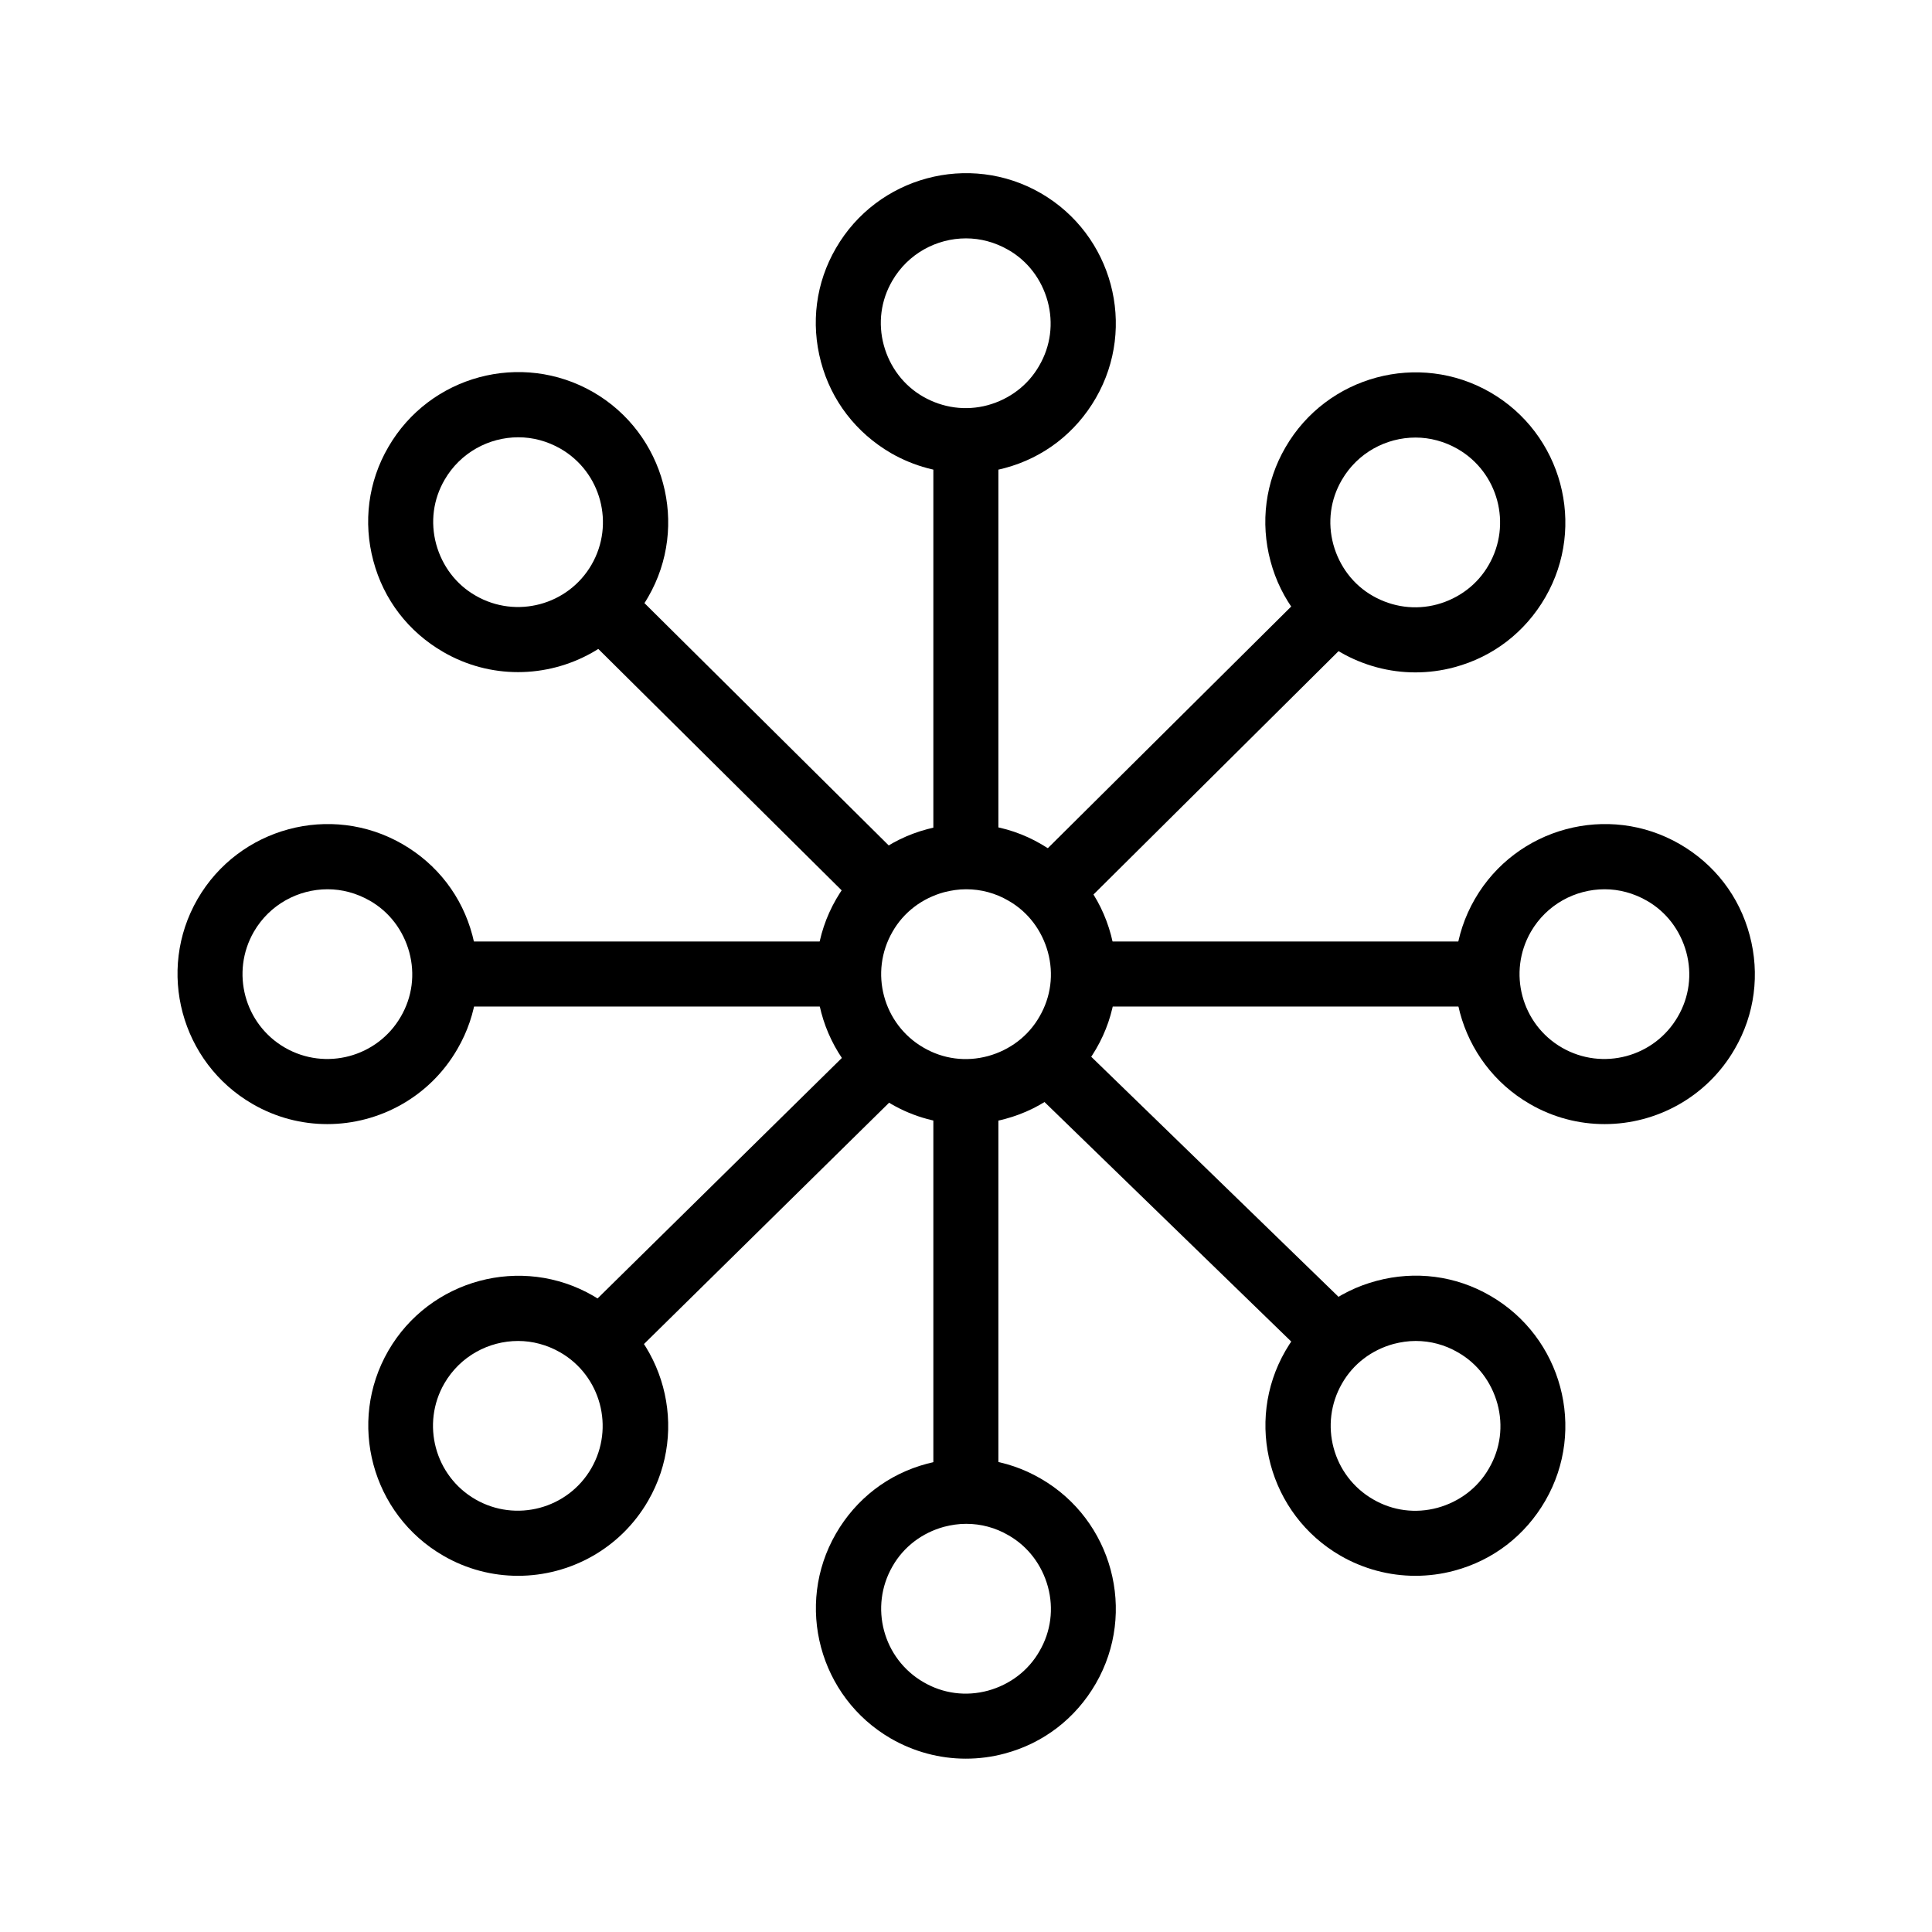 <?xml version="1.0" encoding="utf-8"?>
<svg xmlns="http://www.w3.org/2000/svg" id="Layer_1" data-name="Layer 1" viewBox="0 0 71 71">
  <defs>
    <style>
      .cls-1 {
        stroke-width: 0px;
      }
    </style>
  </defs>
  <path class="cls-1" d="m19.03,57.91c-.93,0-1.88-.24-2.74-.74-2.63-1.52-3.54-4.9-2.02-7.53,1.52-2.63,4.9-3.54,7.53-2.02,2.63,1.52,3.54,4.9,2.02,7.53h0c-1.02,1.77-2.88,2.76-4.78,2.76Zm.01-8.63c-1.08,0-2.13.56-2.71,1.56-.86,1.49-.35,3.4,1.14,4.26,1.49.86,3.4.35,4.26-1.14.86-1.49.35-3.4-1.14-4.26-.49-.28-1.02-.42-1.55-.42Zm3.73,5.27h0,0Z"/>
  <path class="cls-1" d="m52.01,57.91c-.95,0-1.9-.25-2.75-.74-2.63-1.52-3.54-4.9-2.02-7.53.74-1.28,1.92-2.19,3.35-2.57,1.42-.38,2.91-.19,4.18.55,2.63,1.52,3.54,4.9,2.02,7.53-.74,1.28-1.92,2.19-3.34,2.57-.48.13-.96.19-1.44.19Zm.01-8.63c-.27,0-.54.04-.81.11-.8.22-1.48.73-1.89,1.45-.86,1.49-.35,3.4,1.14,4.26.72.42,1.56.53,2.37.31.8-.22,1.48-.73,1.89-1.45h0c.42-.72.53-1.56.31-2.37-.22-.8-.73-1.48-1.45-1.89-.48-.28-1.01-.42-1.55-.42Z"/>
  <path class="cls-1" d="m35.49,17.39c-.95,0-1.9-.25-2.75-.74-1.27-.74-2.19-1.92-2.57-3.35-.38-1.42-.19-2.91.55-4.18,1.52-2.63,4.9-3.54,7.53-2.02,2.63,1.52,3.54,4.9,2.02,7.53-.74,1.28-1.92,2.19-3.34,2.57-.48.13-.96.19-1.44.19Zm.01-8.63c-1.08,0-2.13.56-2.71,1.56-.42.72-.53,1.56-.31,2.37.22.8.73,1.48,1.45,1.89s1.56.53,2.37.31c.8-.22,1.48-.73,1.89-1.45h0c.42-.72.53-1.56.31-2.37-.22-.8-.73-1.48-1.45-1.89-.49-.28-1.02-.42-1.55-.42Z"/>
  <path class="cls-1" d="m35.49,64.63c-.95,0-1.9-.25-2.75-.74-2.63-1.52-3.54-4.9-2.02-7.53.74-1.28,1.92-2.19,3.35-2.57,1.42-.38,2.91-.19,4.18.55,2.63,1.52,3.54,4.9,2.02,7.53-.74,1.28-1.92,2.19-3.34,2.57-.48.13-.96.19-1.44.19Zm.01-8.63c-.27,0-.54.04-.81.11-.8.22-1.48.73-1.89,1.45-.86,1.49-.35,3.4,1.14,4.26.72.42,1.56.53,2.37.31.8-.22,1.48-.73,1.89-1.45h0c.42-.72.53-1.56.31-2.37-.22-.8-.73-1.48-1.45-1.89-.48-.28-1.01-.42-1.55-.42Z"/>
  <path class="cls-1" d="m19.03,24.7c-.93,0-1.88-.24-2.74-.74-1.28-.74-2.19-1.92-2.57-3.35-.38-1.42-.19-2.91.55-4.18,1.52-2.63,4.89-3.54,7.53-2.02,2.63,1.52,3.54,4.9,2.02,7.53h0c-1.02,1.77-2.88,2.76-4.78,2.76Zm.02-8.63c-1.08,0-2.13.56-2.71,1.56-.42.72-.53,1.56-.31,2.37.22.8.73,1.48,1.45,1.89,1.49.86,3.4.35,4.26-1.14.86-1.49.35-3.4-1.14-4.26-.49-.28-1.02-.42-1.55-.42Zm3.73,5.27h0,0Z"/>
  <path class="cls-1" d="m52.01,24.71c-.95,0-1.9-.25-2.75-.74-1.27-.74-2.19-1.92-2.57-3.35-.38-1.42-.19-2.91.55-4.18,1.52-2.63,4.9-3.54,7.53-2.02,2.63,1.52,3.54,4.9,2.02,7.53h0c-.74,1.28-1.92,2.19-3.34,2.57-.48.13-.96.19-1.44.19Zm.01-8.63c-1.08,0-2.13.56-2.71,1.56-.42.72-.53,1.56-.31,2.37.22.8.73,1.48,1.45,1.89s1.56.53,2.37.31c.8-.22,1.48-.73,1.89-1.45h0c.86-1.49.35-3.4-1.14-4.26-.49-.28-1.02-.42-1.55-.42Z"/>
  <path class="cls-1" d="m35.49,41.31c-.95,0-1.9-.25-2.74-.74-2.63-1.52-3.54-4.9-2.02-7.53.74-1.28,1.92-2.19,3.35-2.57,1.42-.38,2.91-.19,4.18.55,1.28.74,2.19,1.92,2.57,3.35s.19,2.91-.55,4.18-1.92,2.19-3.34,2.57c-.48.13-.96.19-1.44.19Zm.01-8.63c-.27,0-.54.04-.81.11-.8.22-1.48.73-1.89,1.45-.86,1.49-.35,3.4,1.14,4.26.72.42,1.56.53,2.37.31.8-.22,1.48-.73,1.89-1.45h0c.42-.72.53-1.56.31-2.37-.22-.8-.73-1.48-1.45-1.89-.48-.28-1.01-.42-1.55-.42Z"/>
  <path class="cls-1" d="m58.96,41.31c-.93,0-1.88-.24-2.74-.74-2.63-1.52-3.54-4.9-2.02-7.53,1.52-2.63,4.9-3.54,7.53-2.02,1.28.74,2.19,1.92,2.57,3.35.38,1.42.19,2.91-.55,4.18h0c-1.02,1.77-2.88,2.76-4.78,2.76Zm.01-8.63c-1.08,0-2.13.56-2.71,1.56-.86,1.49-.35,3.4,1.14,4.26,1.49.86,3.4.35,4.26-1.14h0c.42-.72.53-1.56.31-2.37-.22-.8-.73-1.48-1.45-1.89-.49-.28-1.02-.42-1.55-.42Z"/>
  <path class="cls-1" d="m12.02,41.31c-.93,0-1.88-.24-2.74-.74-2.63-1.52-3.54-4.9-2.02-7.53,1.52-2.63,4.9-3.54,7.53-2.02,1.28.74,2.19,1.92,2.57,3.35.38,1.42.19,2.91-.55,4.18h0c-1.02,1.77-2.88,2.76-4.78,2.76Zm.02-8.63c-1.08,0-2.13.56-2.71,1.56-.86,1.49-.35,3.4,1.14,4.26,1.49.86,3.4.35,4.26-1.14h0c.42-.72.53-1.56.31-2.37-.22-.8-.73-1.48-1.45-1.89-.49-.28-1.02-.42-1.55-.42Z"/>
  <rect class="cls-1" x="16.71" y="34.6" width="13.98" height="2.39"/>
  <rect class="cls-1" x="39.81" y="34.6" width="14.84" height="2.39"/>
  <rect class="cls-1" x="42.59" y="36.67" width="2.39" height="14.8" transform="translate(-18.33 44.8) rotate(-45.85)"/>
  <rect class="cls-1" x="34.3" y="40.11" width="2.39" height="14.28"/>
  <rect class="cls-1" x="34.3" y="16.19" width="2.39" height="15.3"/>
  <rect class="cls-1" x="36.42" y="26.37" width="14.8" height="2.39" transform="translate(-6.69 38.89) rotate(-44.8)"/>
  <rect class="cls-1" x="26.12" y="20.07" width="2.39" height="14.76" transform="translate(-11.41 27.51) rotate(-45.23)"/>
  <rect class="cls-1" x="19.92" y="42.94" width="14.76" height="2.39" transform="translate(-23.11 31.83) rotate(-44.55)"/>
</svg>
